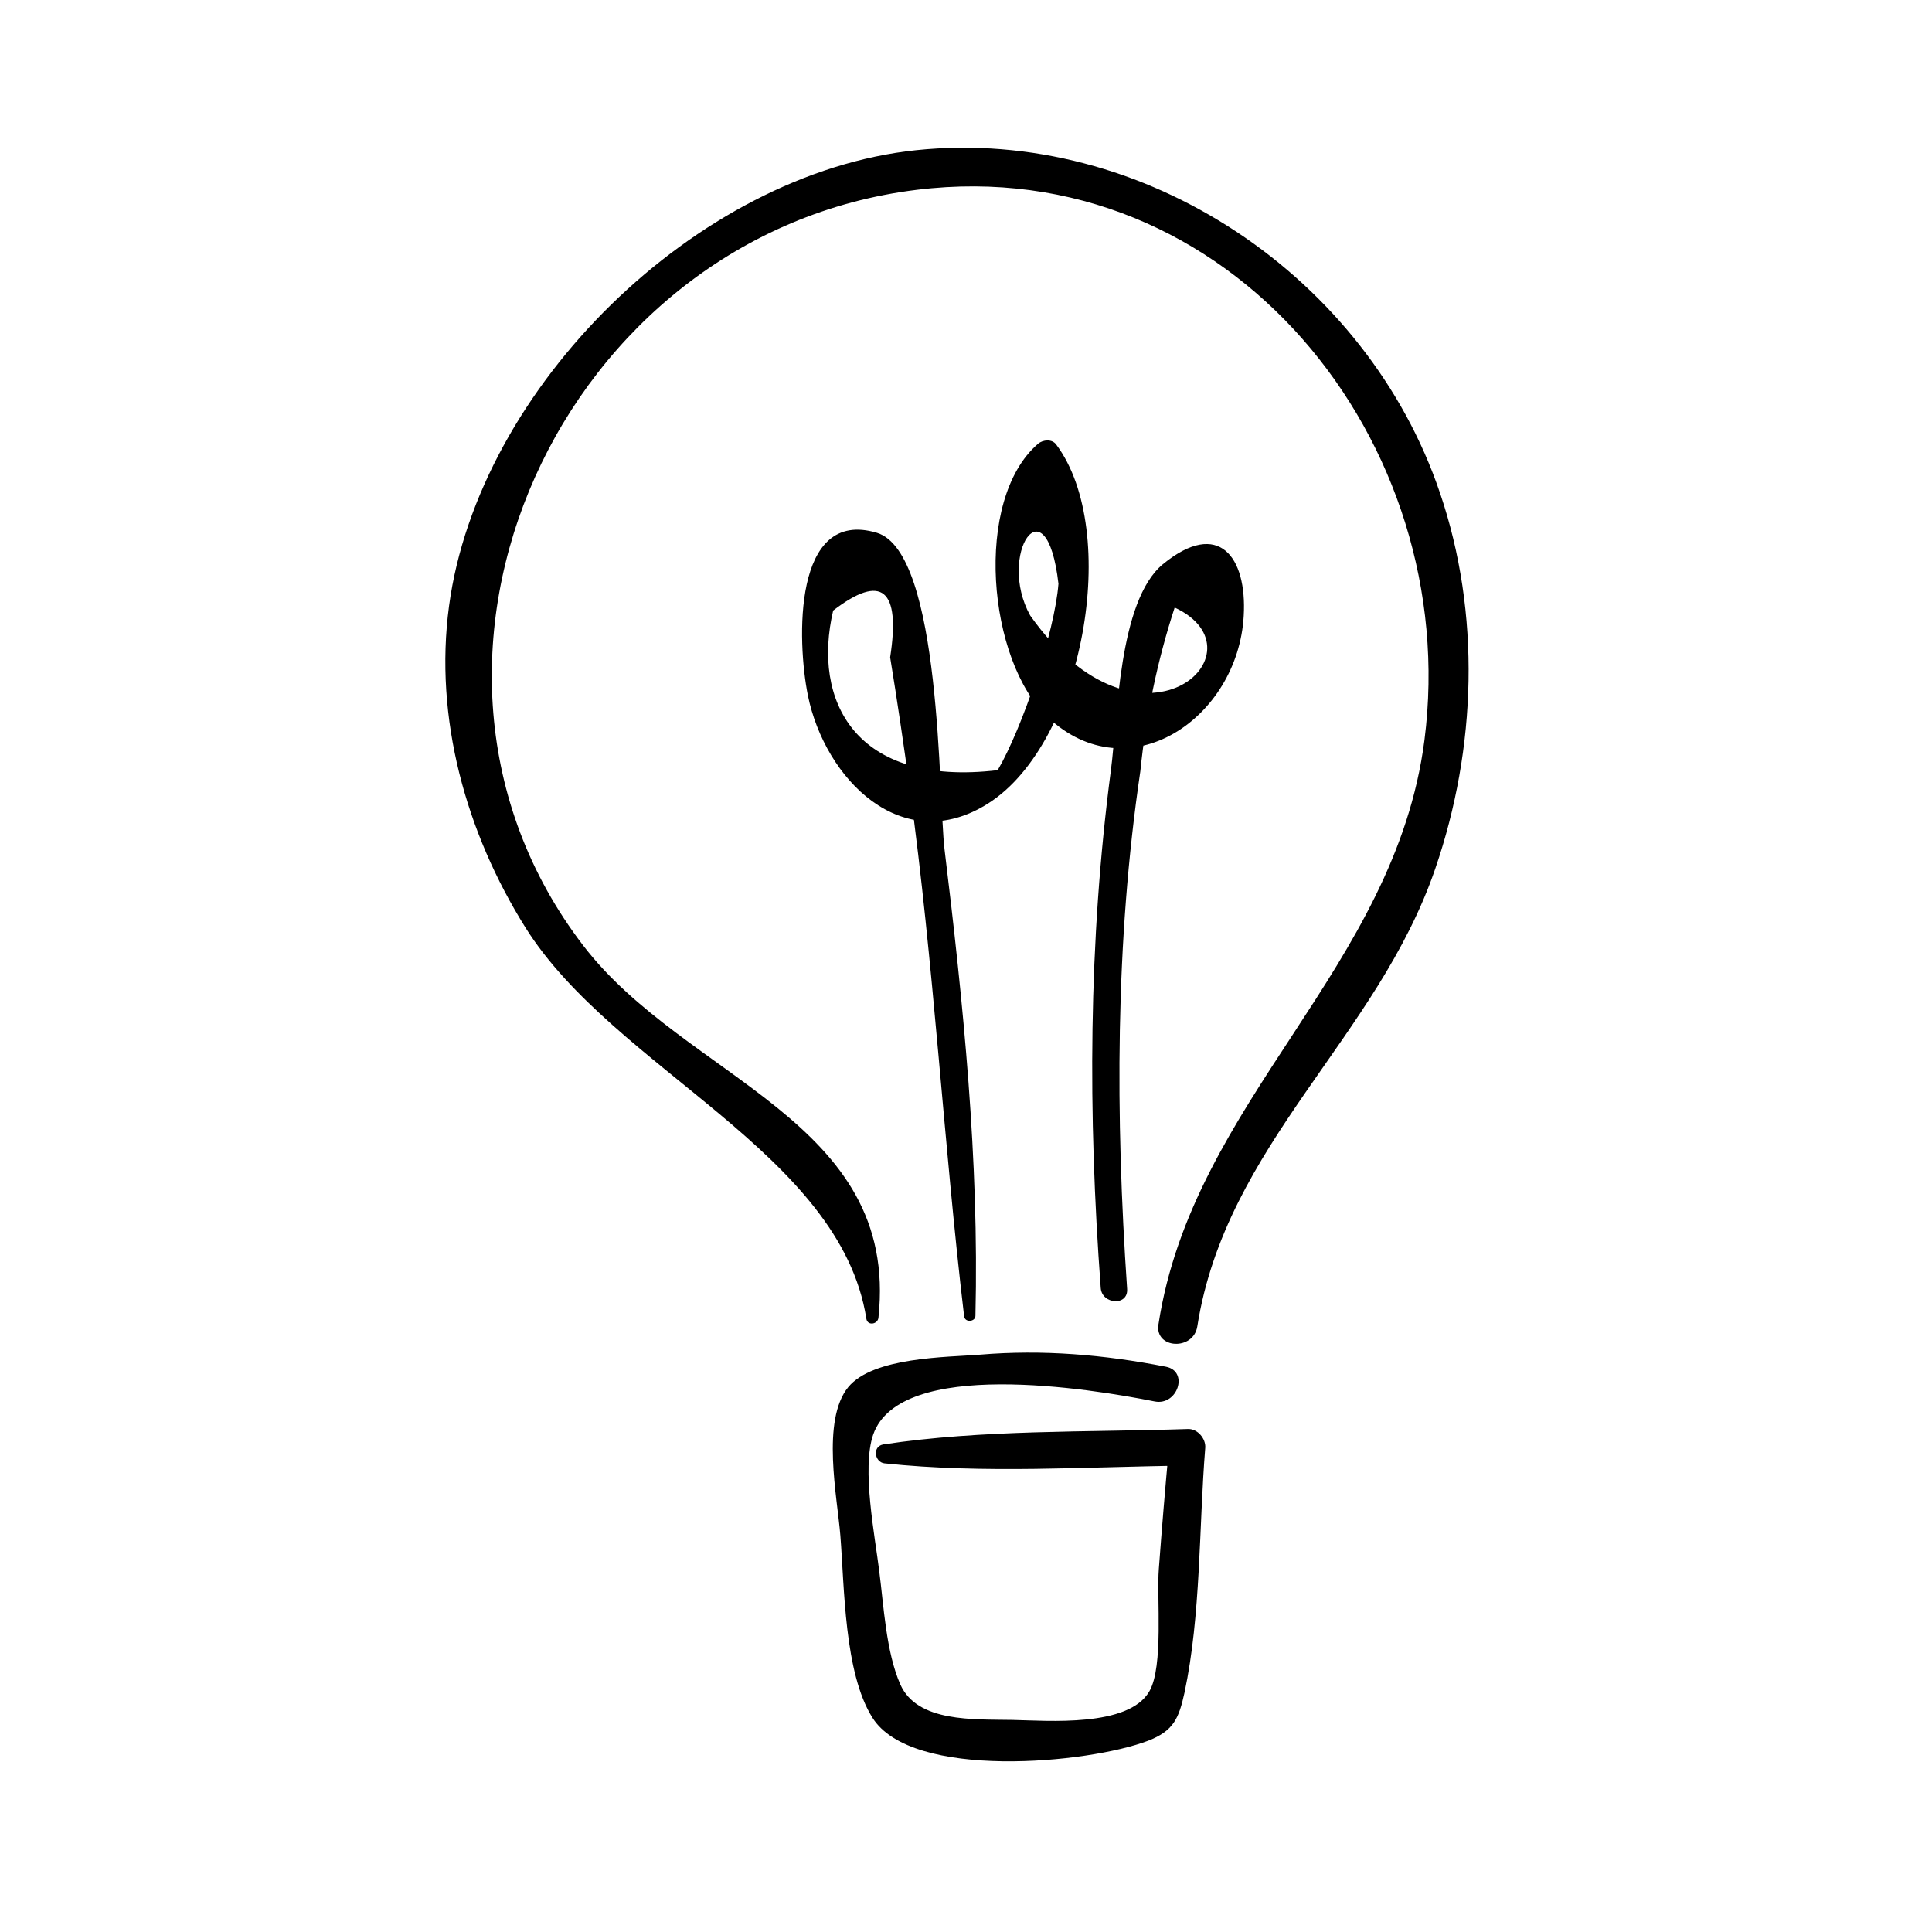 <?xml version="1.0" encoding="utf-8"?>
<!-- Generator: Adobe Illustrator 25.2.1, SVG Export Plug-In . SVG Version: 6.00 Build 0)  -->
<svg version="1.1" id="Livello_1" xmlns="http://www.w3.org/2000/svg" xmlns:xlink="http://www.w3.org/1999/xlink" x="0px" y="0px"
	 viewBox="0 0 512 512" style="enable-background:new 0 0 512 512;" xml:space="preserve">
<g>
	<path d="M234.4,387.8c26.3,2.8,53.5,0.9,80,0.6c-1.5-1.7-3-3.3-4.6-5c-1,10.8-1.9,21.6-2.7,32.4c-0.6,7.4,1.3,25.8-2.5,32.4
		c-5.5,9.6-26.9,7.8-36.2,7.6c-10.4-0.2-25.3,0.7-29.8-9.4c-3.8-8.6-4.4-20.9-5.6-30.1c-1.1-9.1-4.7-27.1-1.6-36.1
		c7.1-20.4,57.6-12.2,74.6-8.8c6.1,1.2,9.1-8,3-9.2c-16.4-3.2-32.7-4.6-49.3-3.2c-8.8,0.7-28.3,0.6-34.9,8.6
		c-7.2,8.8-2.9,29.2-2.1,39.3c1.1,13.7,1,36.4,8.5,48.3c10.4,16.6,57.2,12.2,73.1,6.1c6.7-2.6,8.1-5.9,9.6-12.7
		c4.4-20.7,3.8-43.8,5.5-64.9c0.2-2.4-2-5.1-4.6-5c-26.8,0.9-54.3,0.1-80.8,4.1C231.1,383.4,231.8,387.5,234.4,387.8L234.4,387.8z"
		/>
	<path d="M232.8,349.2c5.6-52.4-51.1-63.1-78.3-98.7C96.8,175.1,148.8,61.8,243,50.3c83-10.2,144.6,67,134.5,145.8
		c-7.8,60.6-61.4,95.4-70.5,154.9c-1,6.5,9.3,7,10.3,0.5c7.6-48.3,47.8-76.5,63.1-121.4c10.9-31.8,12.1-67.5,1.2-99.5
		c-19.3-57.1-78.2-97.1-138.8-90.8c-58.3,6.1-116,62.8-123.8,120.8c-4,29.7,4.5,60.1,20.3,85.3c23.6,37.5,83.4,59.6,90.3,103.6
		C229.9,351.4,232.6,351,232.8,349.2L232.8,349.2z"/>
	<path d="M258.5,348.7c1-41.3-3.2-82.7-8.2-123.7c-1.6-13.3-0.7-78.6-17.9-83.8c-22.3-6.7-21.2,28.7-18.3,43.1
		c4.5,22.1,25,43.1,47.8,28.6c25.3-16.1,35.2-72.1,18-95.1c-1.1-1.5-3.5-1.3-4.8-0.2c-17.2,14.8-13.4,57.6,2.6,72.5
		c21.4,20.1,50.4,0.2,51.9-26.9c0.9-15.6-6.6-25.8-21.4-13.7c-11.9,9.8-12,41.2-13.8,54.6c-6,45.7-6.1,91.3-2.7,137.2
		c0.3,4.4,7.3,4.9,7,0.3c-3.1-45.5-3.2-91.9,3.5-137.2c1.5-14.8,4.5-29.3,9.1-43.4c24.9,11.6-9.1,43.4-38.3,2.1
		c-8.9-16.1,4.3-36.2,7.5-8.4c-1,12.9-9.6,38.3-16.1,49.4c-37.9,4.5-49.2-18.5-43.6-42.3c12.9-9.9,17.9-5.7,15.1,12.4
		c1.9,11.6,3.6,23.2,5.2,34.8c6.4,46.5,8.9,93.3,14.4,139.8C255.7,350.6,258.5,350.3,258.5,348.7L258.5,348.7z"/>
</g>
</svg>
